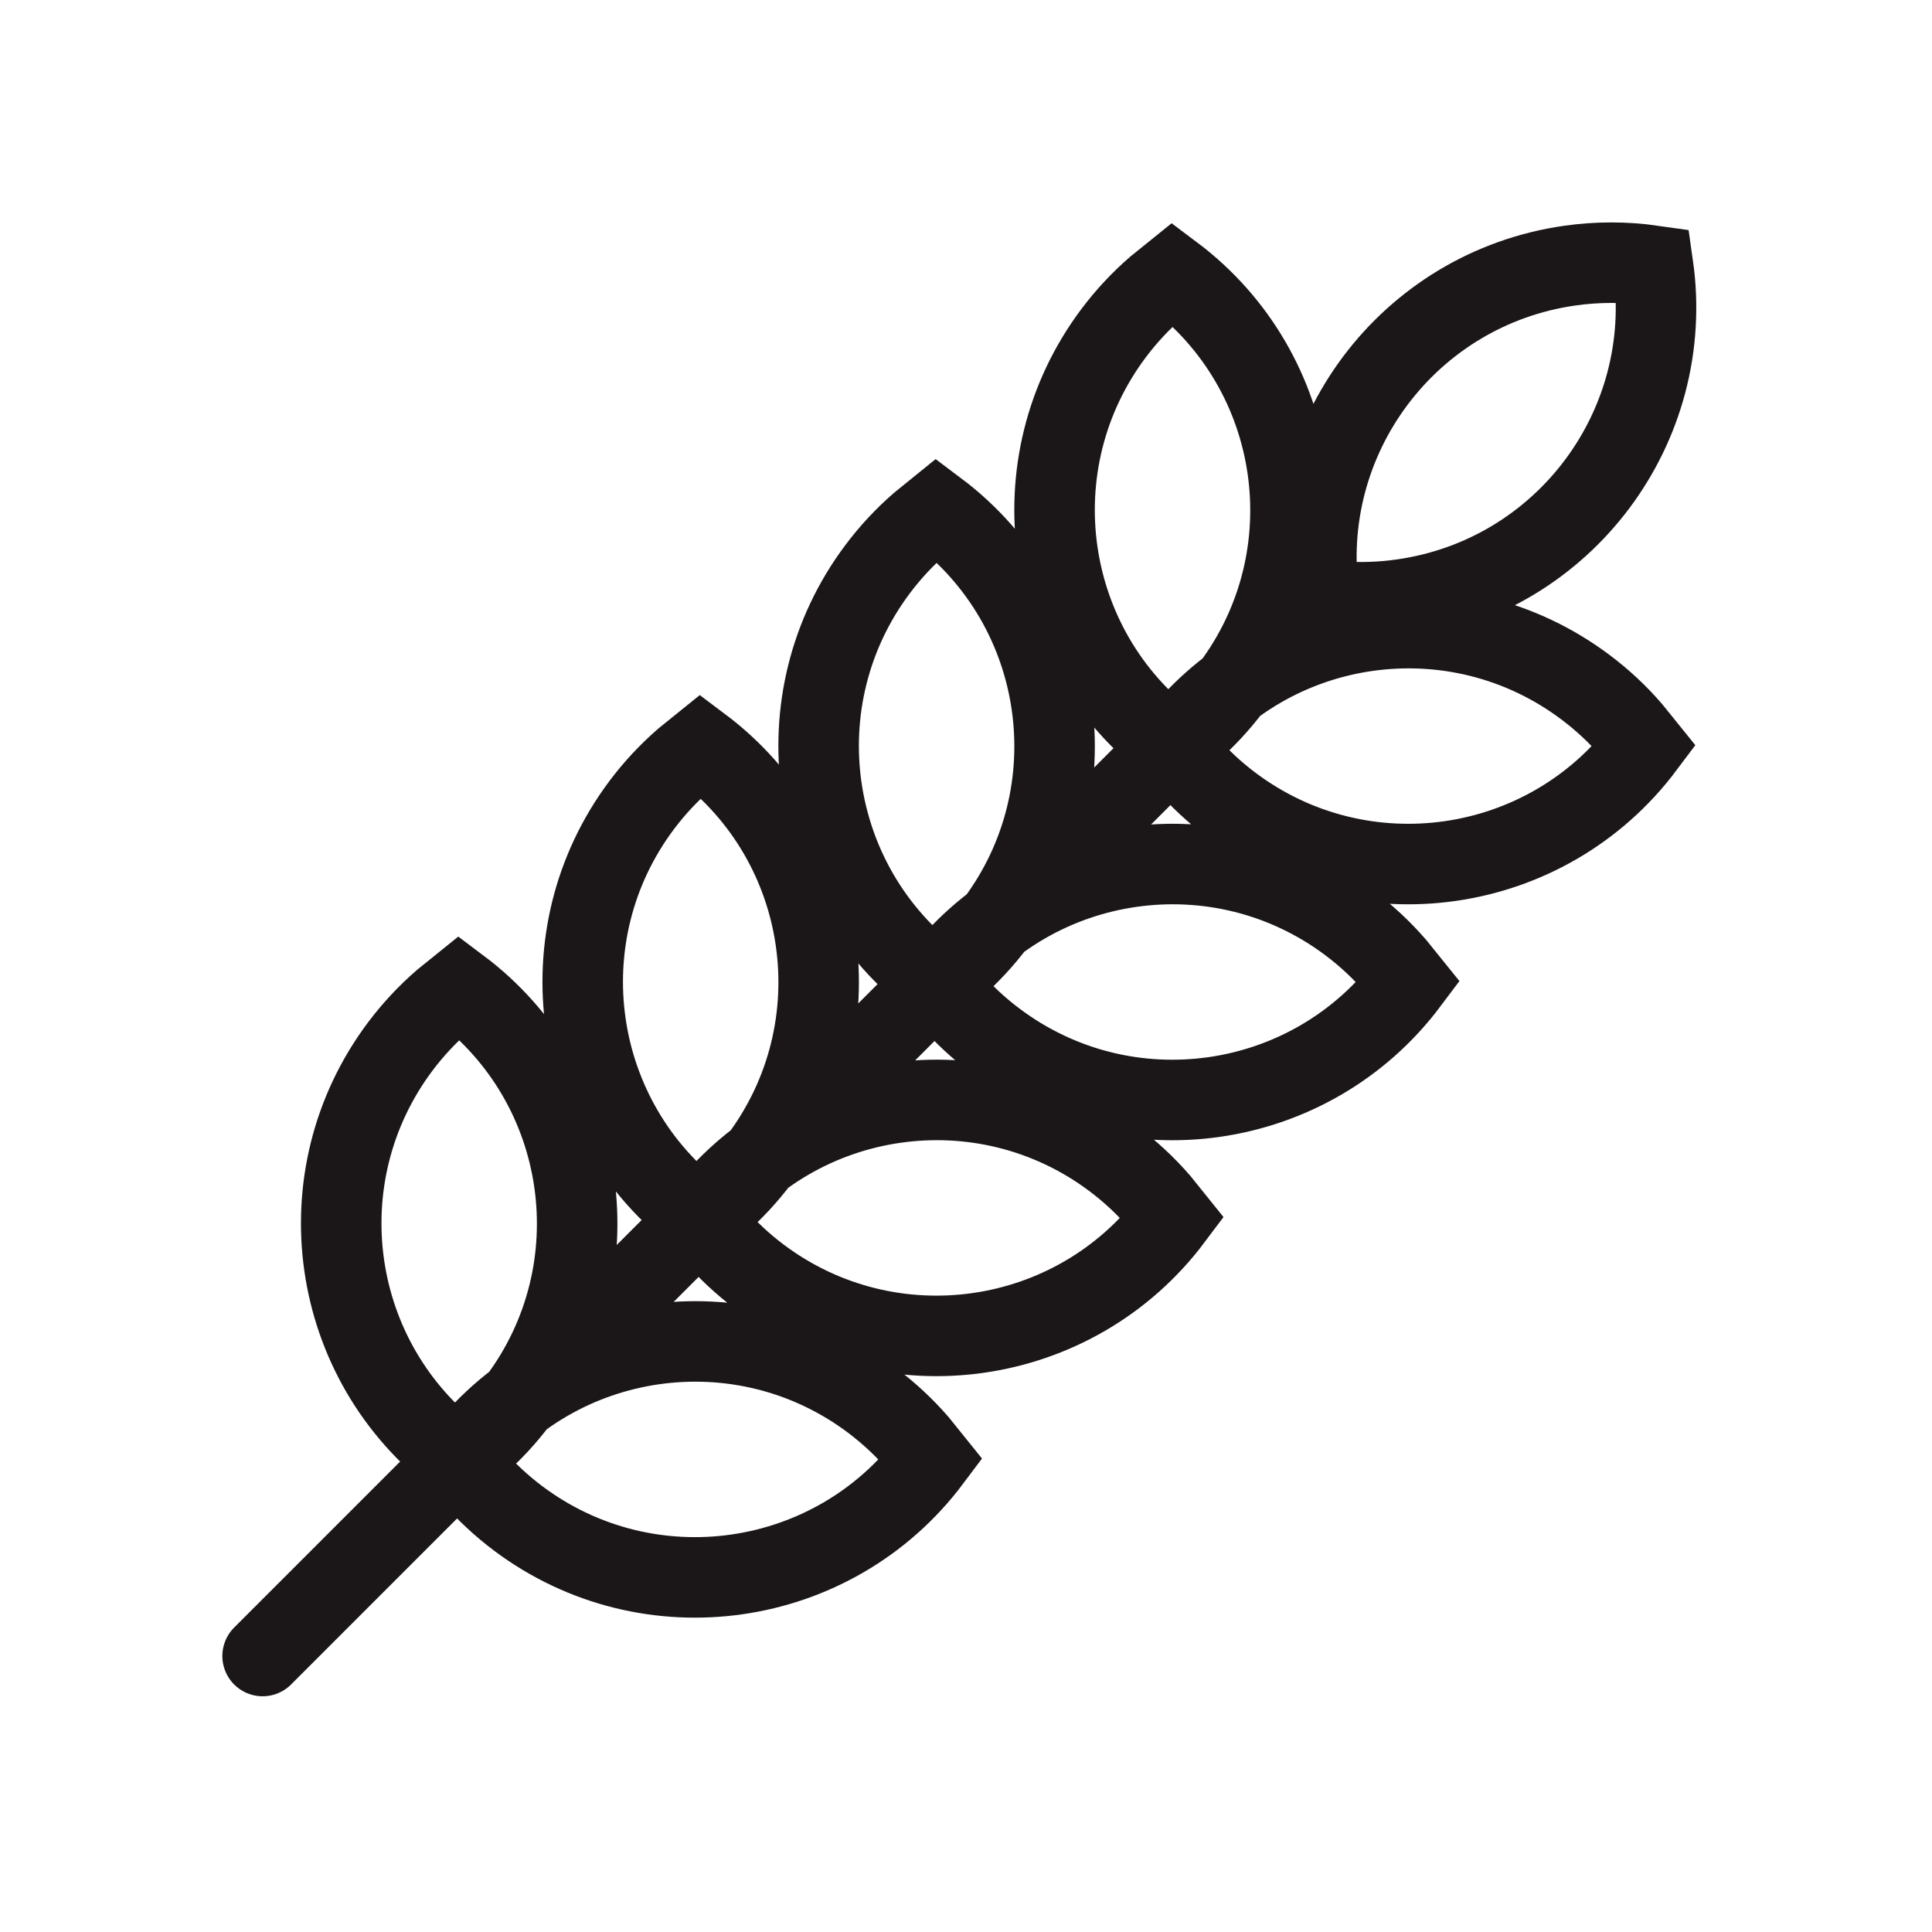 <svg width="40" height="40" viewBox="0 0 40 40" fill="none" xmlns="http://www.w3.org/2000/svg">
<path d="M5.437 34.286L25.013 14.71M14.507 25.216L14.844 24.944C15.171 24.66 15.468 24.342 15.728 23.994C17.751 21.297 17.205 17.47 14.507 15.447L14.17 15.719C13.843 16.003 13.546 16.321 13.286 16.668C11.263 19.366 11.809 23.192 14.507 25.216ZM14.507 25.216L14.779 25.553C15.063 25.88 15.381 26.176 15.728 26.437C18.426 28.46 22.253 27.913 24.276 25.216L24.004 24.878C23.72 24.551 23.402 24.255 23.055 23.994C20.357 21.971 16.53 22.518 14.507 25.216ZM19.391 20.331L19.729 20.059C20.056 19.775 20.352 19.457 20.613 19.11C22.636 16.413 22.089 12.586 19.391 10.562L19.054 10.835C18.727 11.118 18.431 11.436 18.17 11.784C16.147 14.481 16.694 18.308 19.391 20.331ZM19.391 20.331L19.664 20.669C19.947 20.996 20.265 21.292 20.613 21.552C23.31 23.576 27.137 23.029 29.16 20.331L28.888 19.994C28.604 19.667 28.286 19.37 27.939 19.11C25.241 17.087 21.415 17.634 19.391 20.331ZM24.276 15.447L24.613 15.175C24.94 14.891 25.236 14.573 25.497 14.226C27.52 11.528 26.973 7.701 24.276 5.678L23.939 5.95C23.611 6.234 23.315 6.552 23.055 6.899C21.032 9.597 21.578 13.424 24.276 15.447ZM24.276 15.447L24.548 15.784C24.832 16.111 25.15 16.408 25.497 16.668C28.195 18.691 32.021 18.144 34.044 15.447L33.772 15.11C33.489 14.782 33.17 14.486 32.823 14.226C30.126 12.203 26.299 12.749 24.276 15.447ZM9.507 30.216L9.844 29.944C10.171 29.66 10.468 29.342 10.728 28.994C12.751 26.297 12.205 22.47 9.507 20.447L9.17 20.719C8.843 21.003 8.546 21.321 8.286 21.668C6.263 24.366 6.809 28.192 9.507 30.216ZM9.507 30.216L9.779 30.553C10.063 30.88 10.381 31.176 10.728 31.437C13.426 33.46 17.253 32.913 19.276 30.216L19.004 29.878C18.72 29.551 18.402 29.255 18.055 28.994C15.357 26.971 11.53 27.518 9.507 30.216ZM34.224 5.5C34.701 8.838 32.381 11.931 29.043 12.407C28.614 12.469 28.179 12.484 27.747 12.454L27.316 12.407C26.839 9.069 29.159 5.977 32.497 5.5C33.07 5.418 33.651 5.418 34.224 5.5Z" stroke="#1B1718" stroke-width="1.667" stroke-linecap="round"/>
</svg>
